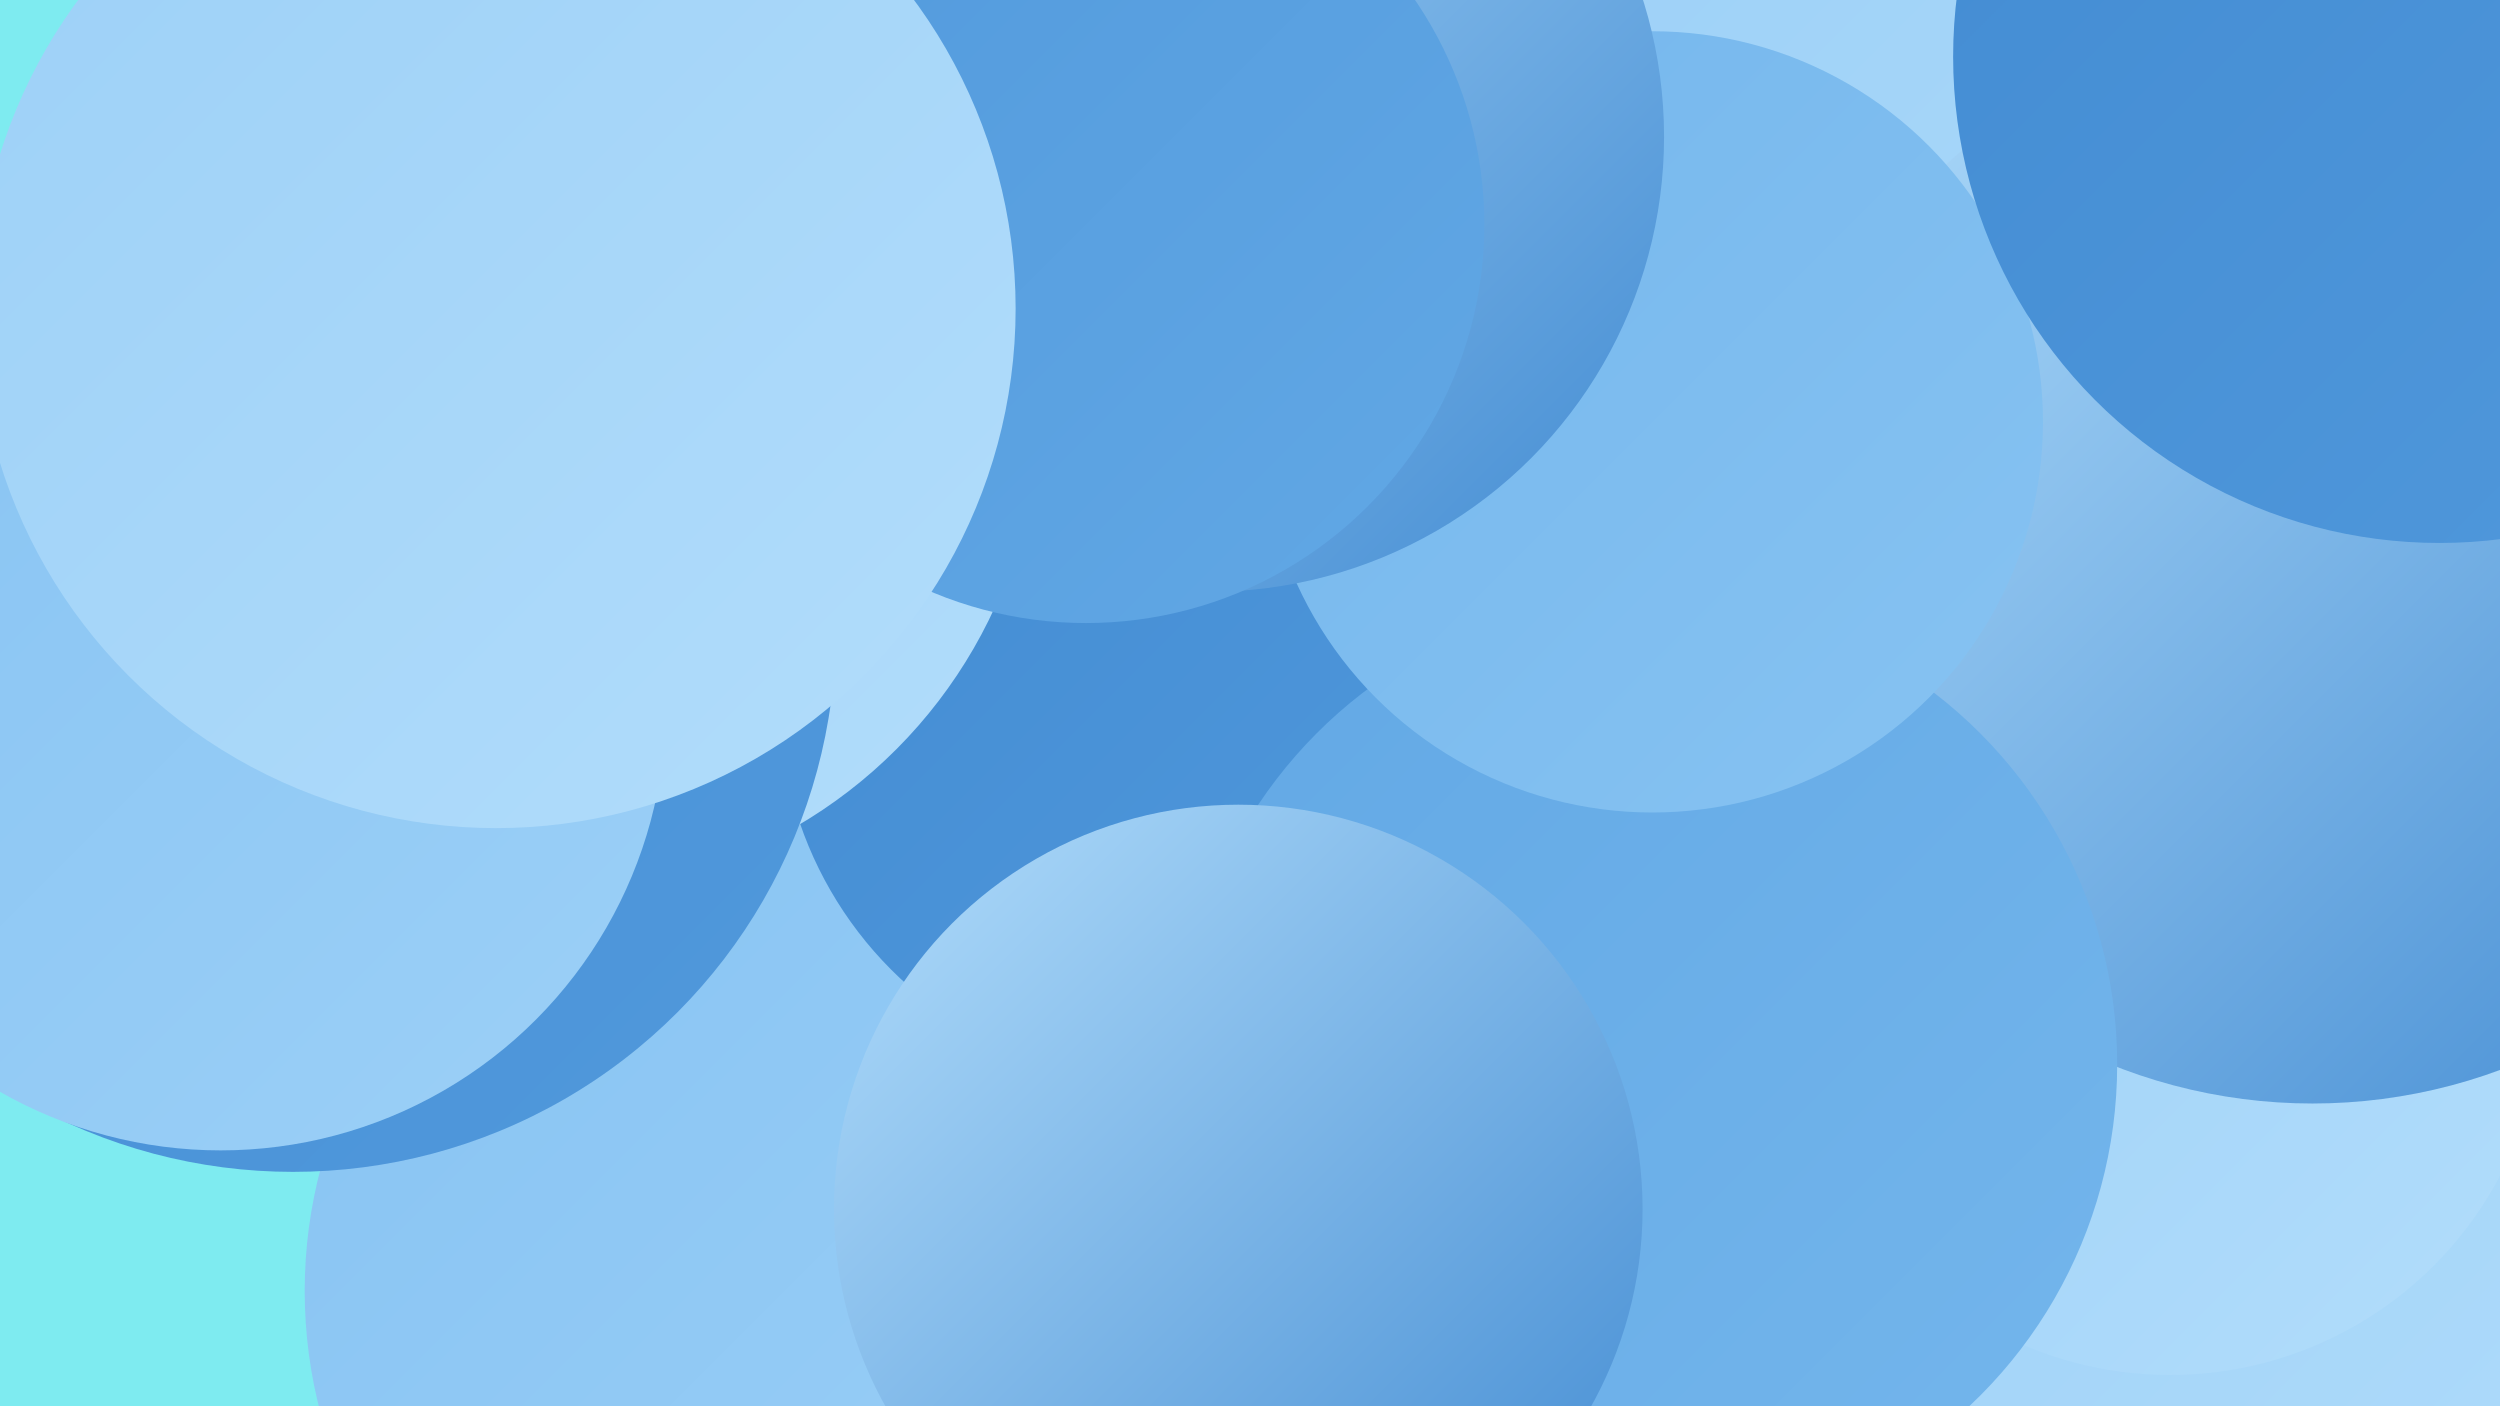 <?xml version="1.0" encoding="UTF-8"?><svg width="1280" height="720" xmlns="http://www.w3.org/2000/svg"><defs><linearGradient id="grad0" x1="0%" y1="0%" x2="100%" y2="100%"><stop offset="0%" style="stop-color:#428bd2;stop-opacity:1" /><stop offset="100%" style="stop-color:#5199dc;stop-opacity:1" /></linearGradient><linearGradient id="grad1" x1="0%" y1="0%" x2="100%" y2="100%"><stop offset="0%" style="stop-color:#5199dc;stop-opacity:1" /><stop offset="100%" style="stop-color:#62a8e5;stop-opacity:1" /></linearGradient><linearGradient id="grad2" x1="0%" y1="0%" x2="100%" y2="100%"><stop offset="0%" style="stop-color:#62a8e5;stop-opacity:1" /><stop offset="100%" style="stop-color:#74b6ec;stop-opacity:1" /></linearGradient><linearGradient id="grad3" x1="0%" y1="0%" x2="100%" y2="100%"><stop offset="0%" style="stop-color:#74b6ec;stop-opacity:1" /><stop offset="100%" style="stop-color:#87c3f2;stop-opacity:1" /></linearGradient><linearGradient id="grad4" x1="0%" y1="0%" x2="100%" y2="100%"><stop offset="0%" style="stop-color:#87c3f2;stop-opacity:1" /><stop offset="100%" style="stop-color:#9cd0f7;stop-opacity:1" /></linearGradient><linearGradient id="grad5" x1="0%" y1="0%" x2="100%" y2="100%"><stop offset="0%" style="stop-color:#9cd0f7;stop-opacity:1" /><stop offset="100%" style="stop-color:#b2ddfb;stop-opacity:1" /></linearGradient><linearGradient id="grad6" x1="0%" y1="0%" x2="100%" y2="100%"><stop offset="0%" style="stop-color:#b2ddfb;stop-opacity:1" /><stop offset="100%" style="stop-color:#428bd2;stop-opacity:1" /></linearGradient></defs><rect width="1280" height="720" fill="#7eebf0" /><circle cx="1230" cy="265" r="211" fill="url(#grad1)" /><circle cx="751" cy="94" r="185" fill="url(#grad0)" /><circle cx="712" cy="562" r="286" fill="url(#grad6)" /><circle cx="401" cy="661" r="245" fill="url(#grad4)" /><circle cx="1106" cy="19" r="181" fill="url(#grad0)" /><circle cx="1101" cy="691" r="286" fill="url(#grad5)" /><circle cx="1027" cy="177" r="268" fill="url(#grad5)" /><circle cx="1111" cy="513" r="191" fill="url(#grad5)" /><circle cx="595" cy="358" r="196" fill="url(#grad0)" /><circle cx="282" cy="207" r="250" fill="url(#grad5)" /><circle cx="150" cy="322" r="278" fill="url(#grad0)" /><circle cx="1184" cy="288" r="277" fill="url(#grad6)" /><circle cx="844" cy="545" r="240" fill="url(#grad2)" /><circle cx="113" cy="361" r="228" fill="url(#grad4)" /><circle cx="846" cy="216" r="200" fill="url(#grad3)" /><circle cx="1249" cy="29" r="249" fill="url(#grad0)" /><circle cx="619" cy="70" r="233" fill="url(#grad6)" /><circle cx="634" cy="619" r="207" fill="url(#grad6)" /><circle cx="556" cy="115" r="204" fill="url(#grad1)" /><circle cx="254" cy="158" r="266" fill="url(#grad5)" /></svg>